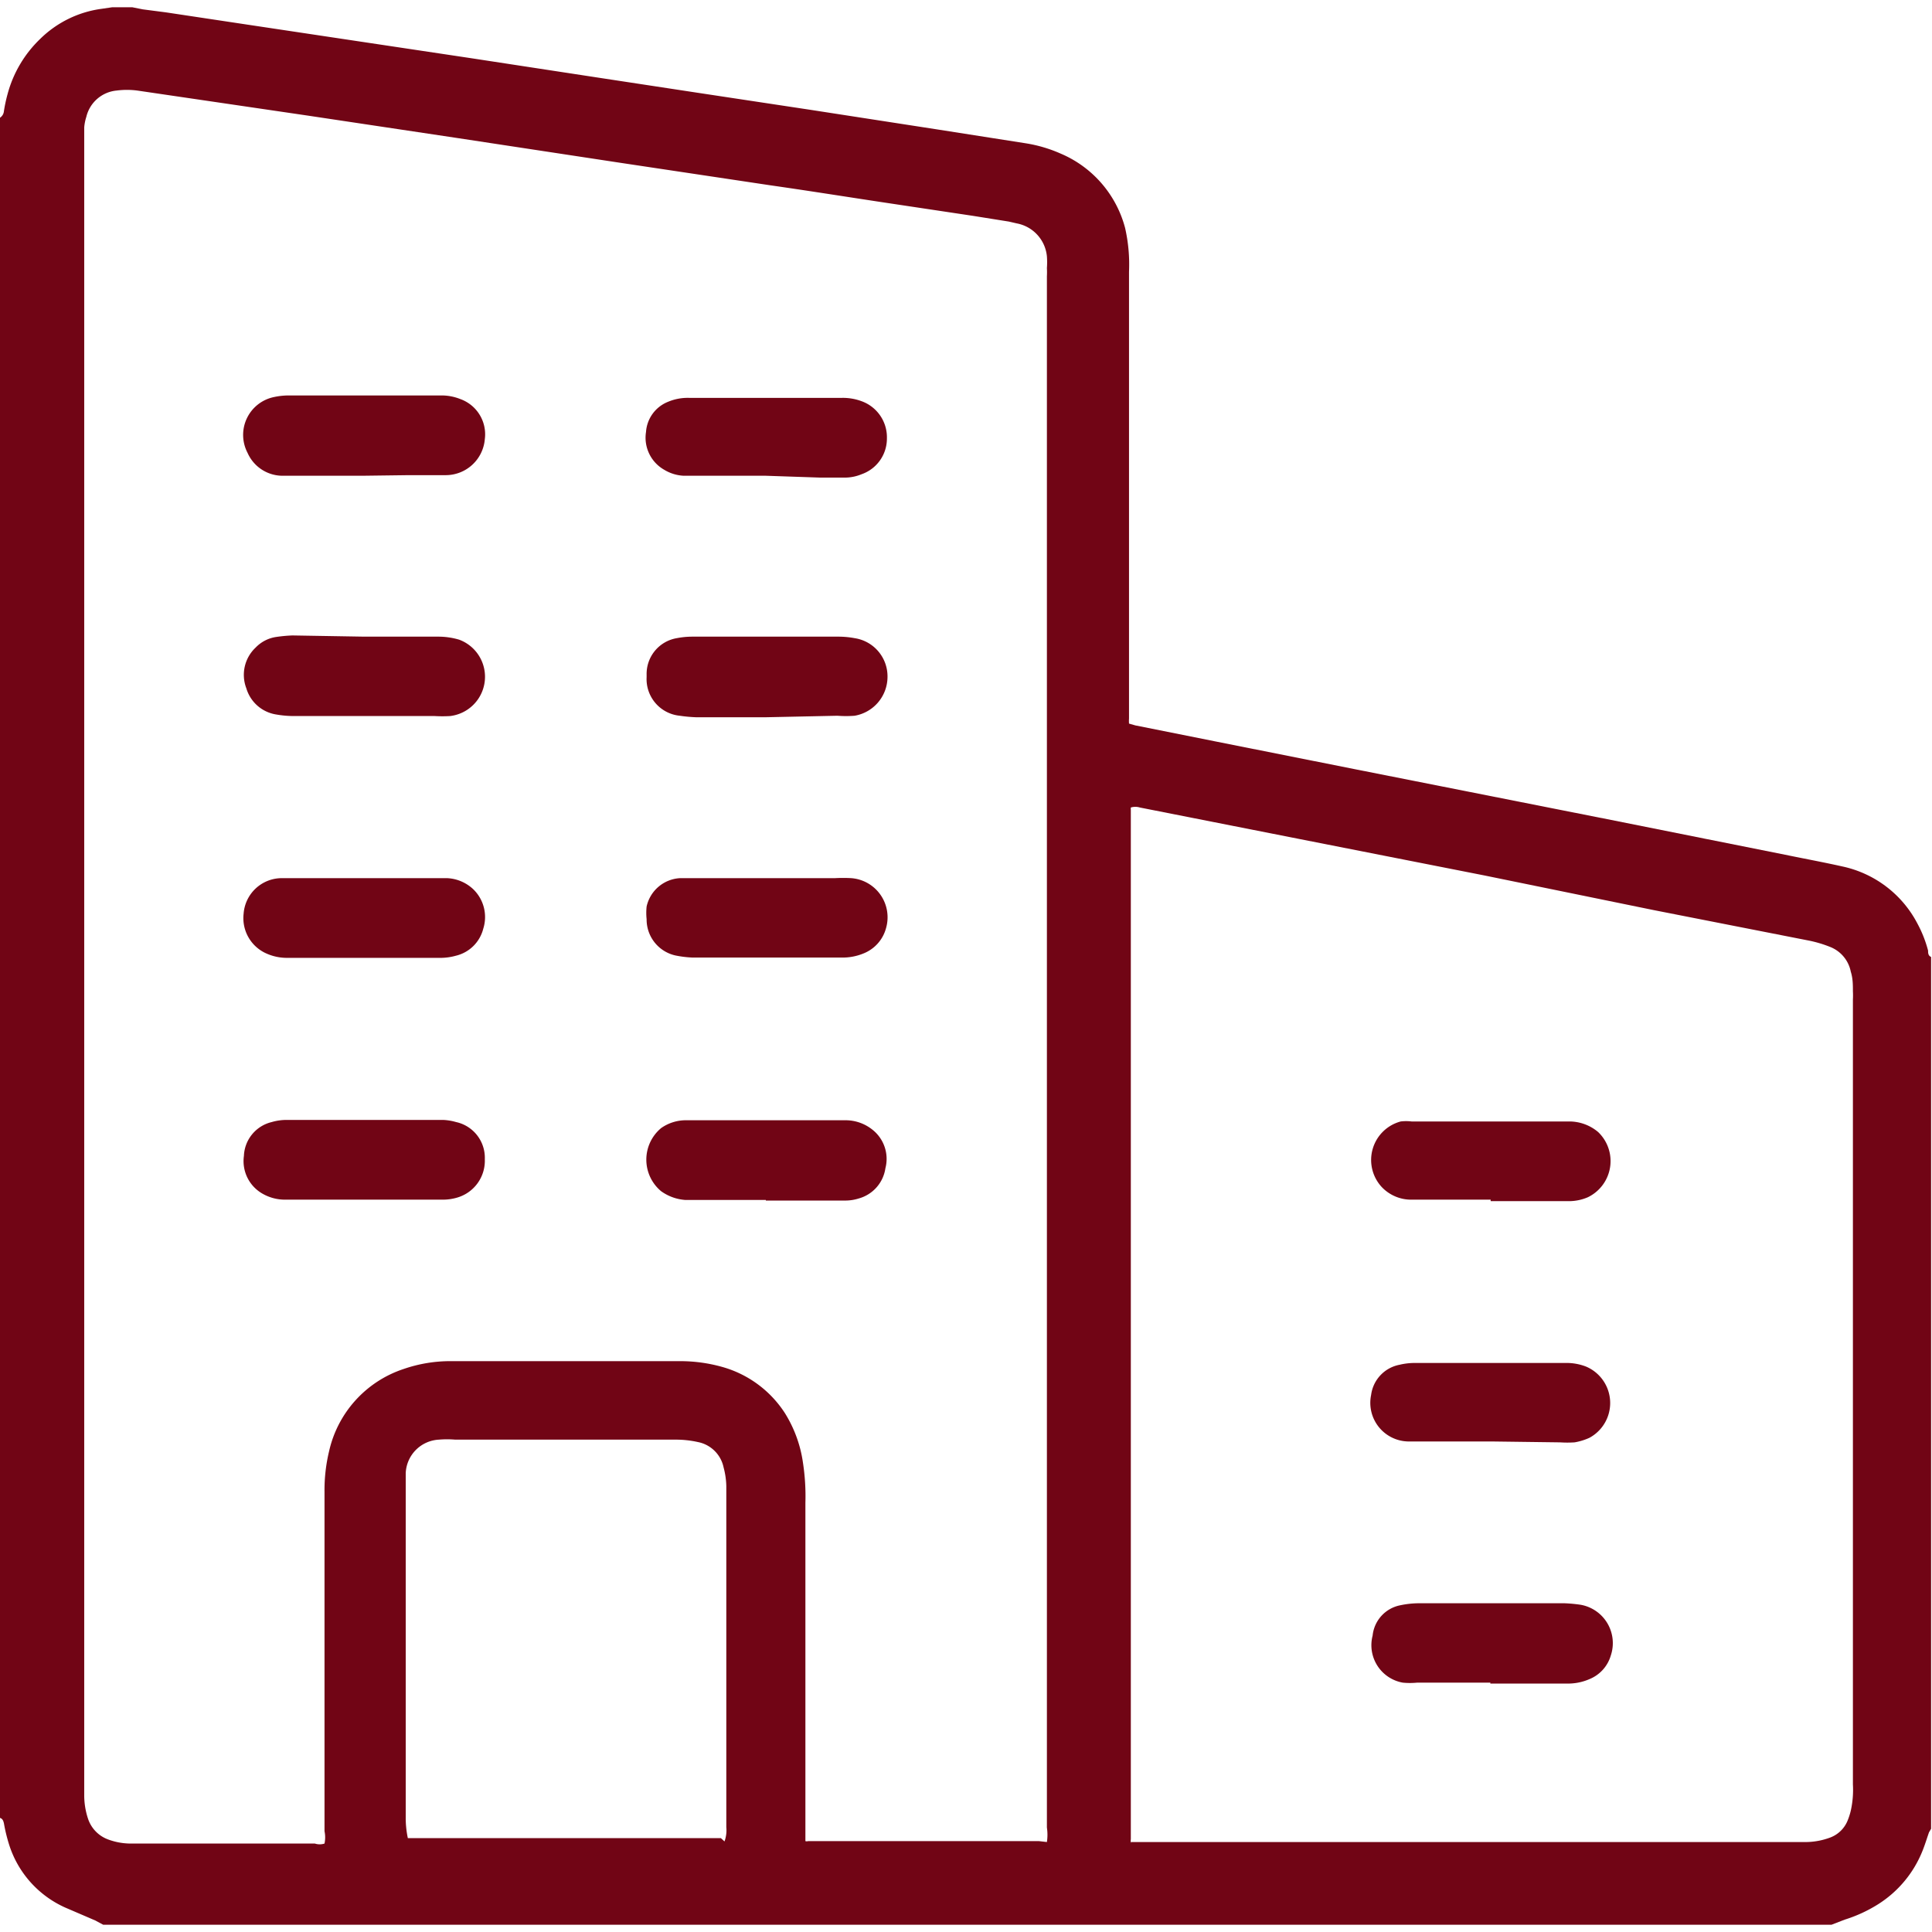 <?xml version="1.0" encoding="UTF-8"?> <svg xmlns="http://www.w3.org/2000/svg" id="Livello_1" data-name="Livello 1" viewBox="0 0 64 64"><defs><style>.cls-1{fill:#710515;}</style></defs><path class="cls-1" d="M0,60.22V3.9a.29.29,0,0,0,.13-.22,5.05,5.05,0,0,1,.12-.56A3.94,3.94,0,0,1,1.33,1.29a3.58,3.58,0,0,1,2.05-1L3.72.24h.66l.35.07.77.1L8.09.8l3.73.56,3.8.57,4.12.63,3.35.51,3.77.57L31,4.28,34,4.75a4.66,4.66,0,0,1,1.14.34,3.7,3.7,0,0,1,2.13,2.46A5.44,5.44,0,0,1,37.4,9V23.47c0,.11,0,.22,0,.33a1.22,1.22,0,0,0,0,.17l.21.06,2.65.53,4.67.93,4.09.81,4.09.81,6.15,1.23c.59.12,1.18.23,1.76.36a3.67,3.67,0,0,1,2.5,1.9,4,4,0,0,1,.35.89c0,.07,0,.17.1.21V60.58l-.07.12c-.07.2-.13.4-.21.6a3.72,3.72,0,0,1-1.49,1.79,4.69,4.69,0,0,1-1.09.5l-.44.17H3.42l-.26-.14-1-.43A3.41,3.41,0,0,1,.3,61.1a5.49,5.49,0,0,1-.17-.7C.11,60.32.09,60.25,0,60.22Zm34.68.8a1.61,1.61,0,0,0,0-.48q0-25.69,0-51.39a2.44,2.44,0,0,0,0-.27,2.56,2.56,0,0,0,0-.39,1.23,1.23,0,0,0-1-1.09l-.26-.06-1.19-.19-2.93-.44c-1.26-.19-2.51-.39-3.77-.57l-5-.75L15.2,4.58l-5-.75L4.55,3a2.66,2.66,0,0,0-.69,0,1.14,1.14,0,0,0-1,.87,1.55,1.55,0,0,0-.07.35q0,.3,0,.6V59.5a2.48,2.48,0,0,0,.13.76,1.1,1.1,0,0,0,.65.67,2.16,2.16,0,0,0,.79.14c.52,0,1,0,1.56,0h4.51a.51.51,0,0,0,.32,0,1,1,0,0,0,0-.41V49.42a5.51,5.51,0,0,1,.15-1.34,3.73,3.73,0,0,1,2.47-2.73,4.73,4.73,0,0,1,1.59-.26h7.56a5.14,5.14,0,0,1,1.4.19A3.64,3.64,0,0,1,26,46.81a4.21,4.21,0,0,1,.6,1.65,7.31,7.31,0,0,1,.08,1.32V60.85l0,.14a.18.18,0,0,0,.09,0h7.65Zm2.78,0H59.84a2.36,2.36,0,0,0,.79-.15,1,1,0,0,0,.57-.55,2.24,2.24,0,0,0,.11-.34,3.17,3.17,0,0,0,.07-.87v-26a2.43,2.43,0,0,0,0-.27c0-.21,0-.43-.07-.65a1.11,1.11,0,0,0-.68-.82,4,4,0,0,0-.75-.22l-5.09-1L49.17,29l-6.09-1.2-5.32-1.05a.51.51,0,0,0-.3,0,.41.41,0,0,0,0,.08V60.92S37.45,61,37.46,61.07ZM24,61a1.07,1.07,0,0,0,.06-.47c0-1.1,0-2.2,0-3.3q0-4,0-8a2.58,2.58,0,0,0-.09-.62,1.08,1.08,0,0,0-.85-.84,3.36,3.36,0,0,0-.71-.08H15.08a3.27,3.27,0,0,0-.54,0,1.16,1.16,0,0,0-1.1,1.11v0c0,.23,0,.46,0,.69q0,4.58,0,9.15v1.56a3.23,3.23,0,0,0,.07.69l.12,0H23.88Z"></path><path class="cls-1" d="M12.07,21.09H14.5a2.44,2.44,0,0,1,.71.1,1.31,1.31,0,0,1-.3,2.53,4.38,4.38,0,0,1-.51,0H9.72a3.43,3.43,0,0,1-.56-.05,1.23,1.23,0,0,1-1-.87,1.24,1.24,0,0,1,.31-1.35,1.18,1.18,0,0,1,.68-.35,4.93,4.93,0,0,1,.54-.05Z"></path><path class="cls-1" d="M25.37,23.76H23.06a4.93,4.93,0,0,1-.54-.05,1.22,1.22,0,0,1-1.1-1.28v-.09a1.2,1.2,0,0,1,1-1.2,2.73,2.73,0,0,1,.5-.05H27.8a2.94,2.94,0,0,1,.51.05,1.28,1.28,0,0,1,1.09,1.28,1.31,1.31,0,0,1-1.09,1.29,3.64,3.64,0,0,1-.57,0Z"></path><path class="cls-1" d="M25.37,15.76h-2l-.72,0a1.37,1.37,0,0,1-.65-.2,1.22,1.22,0,0,1-.6-1.25,1.16,1.16,0,0,1,.73-1,1.68,1.68,0,0,1,.7-.13h5.06a1.78,1.78,0,0,1,.65.11,1.27,1.27,0,0,1,.84,1.23,1.25,1.25,0,0,1-.84,1.19,1.45,1.45,0,0,1-.5.11l-.9,0Z"></path><path class="cls-1" d="M12,15.76H10.63l-1.26,0A1.27,1.27,0,0,1,8.2,15a1.28,1.28,0,0,1,.89-1.85,2.3,2.3,0,0,1,.45-.05h5.12a1.68,1.68,0,0,1,.59.12,1.24,1.24,0,0,1,.81,1.33,1.3,1.3,0,0,1-1.29,1.19l-1.23,0Z"></path><path class="cls-1" d="M12.08,29.09H14l.81,0a1.35,1.35,0,0,1,.87.37,1.28,1.28,0,0,1,.33,1.3,1.23,1.23,0,0,1-.91.9,1.91,1.91,0,0,1-.47.07H9.53a1.66,1.66,0,0,1-.76-.17,1.28,1.28,0,0,1-.7-1.29,1.27,1.27,0,0,1,1.25-1.18l1.08,0Z"></path><path class="cls-1" d="M12,39.74H9.46a1.49,1.49,0,0,1-.75-.19,1.24,1.24,0,0,1-.63-1.26A1.2,1.2,0,0,1,9,37.17a1.76,1.76,0,0,1,.56-.07H14.7a1.85,1.85,0,0,1,.41.07,1.21,1.21,0,0,1,.95,1.23,1.27,1.27,0,0,1-.91,1.27,1.68,1.68,0,0,1-.5.07Z"></path><path class="cls-1" d="M25.38,29.09h2.28a4.89,4.89,0,0,1,.54,0,1.3,1.3,0,0,1,1.15,1.66,1.25,1.25,0,0,1-.76.84,1.82,1.82,0,0,1-.73.13H22.93a3.57,3.57,0,0,1-.56-.07,1.22,1.22,0,0,1-.95-1.2,2,2,0,0,1,0-.42,1.2,1.2,0,0,1,1.11-.94q.3,0,.6,0Z"></path><path class="cls-1" d="M25.37,39.75H22.7a1.56,1.56,0,0,1-.8-.29,1.36,1.36,0,0,1,0-2.09,1.42,1.42,0,0,1,.84-.26H28a1.42,1.42,0,0,1,.91.32,1.23,1.23,0,0,1,.42,1.27,1.22,1.22,0,0,1-.88,1,1.49,1.49,0,0,1-.47.07H25.37Z"></path><path class="cls-1" d="M49.38,39.74H46.77a1.34,1.34,0,0,1-1-.42,1.32,1.32,0,0,1,.63-2.17,1.49,1.49,0,0,1,.36,0H52a1.48,1.48,0,0,1,.94.35,1.33,1.33,0,0,1-.34,2.16,1.59,1.59,0,0,1-.64.13H49.38Z"></path><path class="cls-1" d="M49.39,47.75H47.08l-.45,0a1.28,1.28,0,0,1-1.21-1.54,1.17,1.17,0,0,1,.94-1,2.14,2.14,0,0,1,.5-.06h5a1.78,1.78,0,0,1,.68.12,1.31,1.31,0,0,1,.11,2.36,2,2,0,0,1-.49.15,3.75,3.75,0,0,1-.48,0Z"></path><path class="cls-1" d="M49.37,55.74H46.94a2.42,2.42,0,0,1-.47,0,1.26,1.26,0,0,1-1-1.56,1.14,1.14,0,0,1,.9-1,3.08,3.08,0,0,1,.68-.07h4.77a4.93,4.93,0,0,1,.54.05,1.29,1.29,0,0,1,1,1.68,1.21,1.21,0,0,1-.7.78,1.78,1.78,0,0,1-.76.15H49.37Z"></path></svg> 